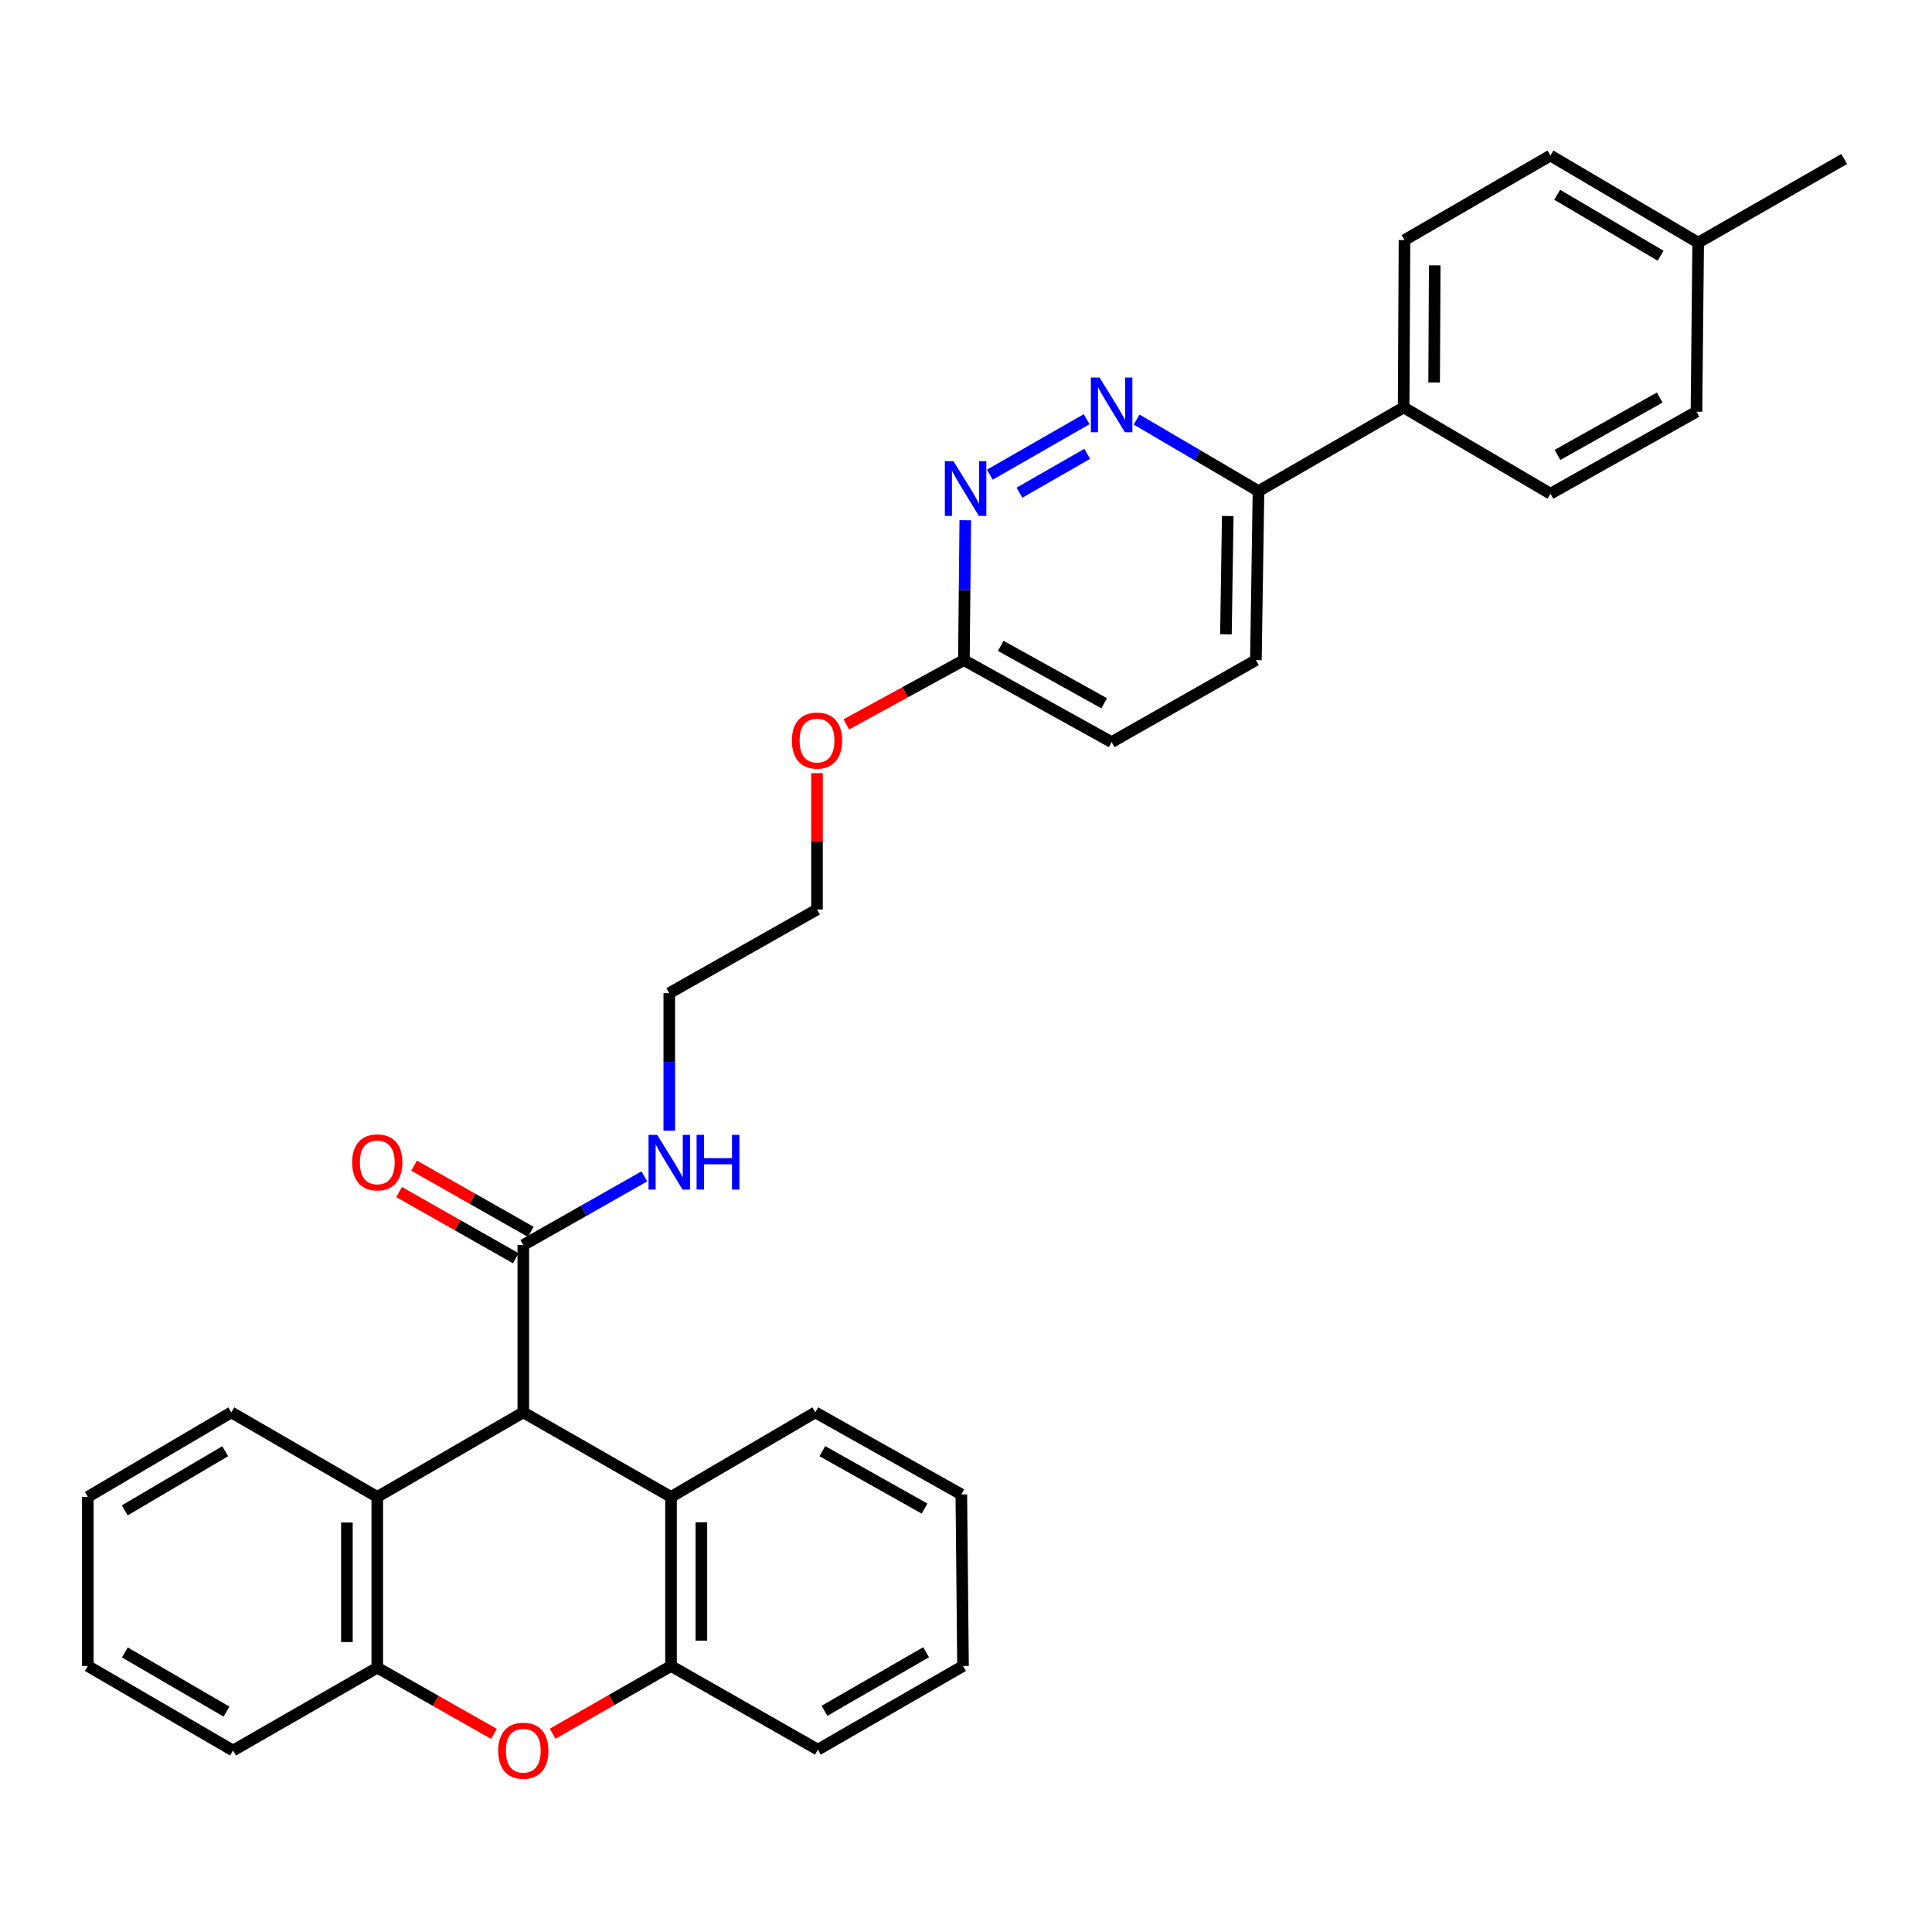 <?xml version='1.0' encoding='iso-8859-1'?>
<svg version='1.1' baseProfile='full'
              xmlns='http://www.w3.org/2000/svg'
                      xmlns:rdkit='http://www.rdkit.org/xml'
                      xmlns:xlink='http://www.w3.org/1999/xlink'
                  xml:space='preserve'
width='1000px' height='1000px' viewBox='0 0 1000 1000'>
<!-- END OF HEADER -->
<rect style='opacity:1.0;fill:#FFFFFF;stroke:none' width='1000' height='1000' x='0' y='0'> </rect>
<path class='bond-1' d='M 270.855,731.045 L 195.273,774.794' style='fill:none;fill-rule:evenodd;stroke:#000000;stroke-width:6px;stroke-linecap:butt;stroke-linejoin:miter;stroke-opacity:1' />
<path class='bond-2' d='M 270.855,731.045 L 347.318,774.794' style='fill:none;fill-rule:evenodd;stroke:#000000;stroke-width:6px;stroke-linecap:butt;stroke-linejoin:miter;stroke-opacity:1' />
<path class='bond-6' d='M 270.855,731.045 L 270.855,644.436' style='fill:none;fill-rule:evenodd;stroke:#000000;stroke-width:6px;stroke-linecap:butt;stroke-linejoin:miter;stroke-opacity:1' />
<path class='bond-0' d='M 286.057,897.377 L 316.687,879.848' style='fill:none;fill-rule:evenodd;stroke:#FF0000;stroke-width:6px;stroke-linecap:butt;stroke-linejoin:miter;stroke-opacity:1' />
<path class='bond-0' d='M 316.687,879.848 L 347.318,862.319' style='fill:none;fill-rule:evenodd;stroke:#000000;stroke-width:6px;stroke-linecap:butt;stroke-linejoin:miter;stroke-opacity:1' />
<path class='bond-32' d='M 255.682,897.469 L 225.478,880.331' style='fill:none;fill-rule:evenodd;stroke:#FF0000;stroke-width:6px;stroke-linecap:butt;stroke-linejoin:miter;stroke-opacity:1' />
<path class='bond-32' d='M 225.478,880.331 L 195.273,863.192' style='fill:none;fill-rule:evenodd;stroke:#000000;stroke-width:6px;stroke-linecap:butt;stroke-linejoin:miter;stroke-opacity:1' />
<path class='bond-3' d='M 195.273,774.794 L 195.273,863.192' style='fill:none;fill-rule:evenodd;stroke:#000000;stroke-width:6px;stroke-linecap:butt;stroke-linejoin:miter;stroke-opacity:1' />
<path class='bond-3' d='M 179.558,788.054 L 179.558,849.933' style='fill:none;fill-rule:evenodd;stroke:#000000;stroke-width:6px;stroke-linecap:butt;stroke-linejoin:miter;stroke-opacity:1' />
<path class='bond-21' d='M 195.273,774.794 L 119.735,731.045' style='fill:none;fill-rule:evenodd;stroke:#000000;stroke-width:6px;stroke-linecap:butt;stroke-linejoin:miter;stroke-opacity:1' />
<path class='bond-4' d='M 347.318,774.794 L 347.318,862.319' style='fill:none;fill-rule:evenodd;stroke:#000000;stroke-width:6px;stroke-linecap:butt;stroke-linejoin:miter;stroke-opacity:1' />
<path class='bond-4' d='M 363.033,787.923 L 363.033,849.191' style='fill:none;fill-rule:evenodd;stroke:#000000;stroke-width:6px;stroke-linecap:butt;stroke-linejoin:miter;stroke-opacity:1' />
<path class='bond-22' d='M 347.318,774.794 L 422,731.045' style='fill:none;fill-rule:evenodd;stroke:#000000;stroke-width:6px;stroke-linecap:butt;stroke-linejoin:miter;stroke-opacity:1' />
<path class='bond-24' d='M 195.273,863.192 L 120.608,906.078' style='fill:none;fill-rule:evenodd;stroke:#000000;stroke-width:6px;stroke-linecap:butt;stroke-linejoin:miter;stroke-opacity:1' />
<path class='bond-23' d='M 347.318,862.319 L 423.336,905.615' style='fill:none;fill-rule:evenodd;stroke:#000000;stroke-width:6px;stroke-linecap:butt;stroke-linejoin:miter;stroke-opacity:1' />
<path class='bond-5' d='M 562.454,216.973 L 512.336,245.693' style='fill:none;fill-rule:evenodd;stroke:#0000FF;stroke-width:6px;stroke-linecap:butt;stroke-linejoin:miter;stroke-opacity:1' />
<path class='bond-5' d='M 562.75,234.916 L 527.667,255.02' style='fill:none;fill-rule:evenodd;stroke:#0000FF;stroke-width:6px;stroke-linecap:butt;stroke-linejoin:miter;stroke-opacity:1' />
<path class='bond-35' d='M 588.316,217.169 L 619.853,235.685' style='fill:none;fill-rule:evenodd;stroke:#0000FF;stroke-width:6px;stroke-linecap:butt;stroke-linejoin:miter;stroke-opacity:1' />
<path class='bond-35' d='M 619.853,235.685 L 651.39,254.201' style='fill:none;fill-rule:evenodd;stroke:#000000;stroke-width:6px;stroke-linecap:butt;stroke-linejoin:miter;stroke-opacity:1' />
<path class='bond-11' d='M 274.732,637.602 L 244.527,620.467' style='fill:none;fill-rule:evenodd;stroke:#000000;stroke-width:6px;stroke-linecap:butt;stroke-linejoin:miter;stroke-opacity:1' />
<path class='bond-11' d='M 244.527,620.467 L 214.323,603.333' style='fill:none;fill-rule:evenodd;stroke:#FF0000;stroke-width:6px;stroke-linecap:butt;stroke-linejoin:miter;stroke-opacity:1' />
<path class='bond-11' d='M 266.977,651.271 L 236.773,634.136' style='fill:none;fill-rule:evenodd;stroke:#000000;stroke-width:6px;stroke-linecap:butt;stroke-linejoin:miter;stroke-opacity:1' />
<path class='bond-11' d='M 236.773,634.136 L 206.568,617.002' style='fill:none;fill-rule:evenodd;stroke:#FF0000;stroke-width:6px;stroke-linecap:butt;stroke-linejoin:miter;stroke-opacity:1' />
<path class='bond-12' d='M 270.855,644.436 L 302.181,626.662' style='fill:none;fill-rule:evenodd;stroke:#000000;stroke-width:6px;stroke-linecap:butt;stroke-linejoin:miter;stroke-opacity:1' />
<path class='bond-12' d='M 302.181,626.662 L 333.507,608.887' style='fill:none;fill-rule:evenodd;stroke:#0000FF;stroke-width:6px;stroke-linecap:butt;stroke-linejoin:miter;stroke-opacity:1' />
<path class='bond-7' d='M 499.628,269.263 L 499.268,305.473' style='fill:none;fill-rule:evenodd;stroke:#0000FF;stroke-width:6px;stroke-linecap:butt;stroke-linejoin:miter;stroke-opacity:1' />
<path class='bond-7' d='M 499.268,305.473 L 498.909,341.683' style='fill:none;fill-rule:evenodd;stroke:#000000;stroke-width:6px;stroke-linecap:butt;stroke-linejoin:miter;stroke-opacity:1' />
<path class='bond-8' d='M 651.39,254.201 L 650.054,341.683' style='fill:none;fill-rule:evenodd;stroke:#000000;stroke-width:6px;stroke-linecap:butt;stroke-linejoin:miter;stroke-opacity:1' />
<path class='bond-8' d='M 635.476,267.083 L 634.541,328.32' style='fill:none;fill-rule:evenodd;stroke:#000000;stroke-width:6px;stroke-linecap:butt;stroke-linejoin:miter;stroke-opacity:1' />
<path class='bond-10' d='M 651.39,254.201 L 726.518,210.888' style='fill:none;fill-rule:evenodd;stroke:#000000;stroke-width:6px;stroke-linecap:butt;stroke-linejoin:miter;stroke-opacity:1' />
<path class='bond-9' d='M 498.909,341.683 L 468.478,358.313' style='fill:none;fill-rule:evenodd;stroke:#000000;stroke-width:6px;stroke-linecap:butt;stroke-linejoin:miter;stroke-opacity:1' />
<path class='bond-9' d='M 468.478,358.313 L 438.048,374.944' style='fill:none;fill-rule:evenodd;stroke:#FF0000;stroke-width:6px;stroke-linecap:butt;stroke-linejoin:miter;stroke-opacity:1' />
<path class='bond-16' d='M 498.909,341.683 L 575.372,384.114' style='fill:none;fill-rule:evenodd;stroke:#000000;stroke-width:6px;stroke-linecap:butt;stroke-linejoin:miter;stroke-opacity:1' />
<path class='bond-16' d='M 518.003,334.306 L 571.528,364.008' style='fill:none;fill-rule:evenodd;stroke:#000000;stroke-width:6px;stroke-linecap:butt;stroke-linejoin:miter;stroke-opacity:1' />
<path class='bond-14' d='M 726.518,210.888 L 726.972,124.262' style='fill:none;fill-rule:evenodd;stroke:#000000;stroke-width:6px;stroke-linecap:butt;stroke-linejoin:miter;stroke-opacity:1' />
<path class='bond-14' d='M 742.301,197.977 L 742.618,137.339' style='fill:none;fill-rule:evenodd;stroke:#000000;stroke-width:6px;stroke-linecap:butt;stroke-linejoin:miter;stroke-opacity:1' />
<path class='bond-15' d='M 726.518,210.888 L 802.509,255.537' style='fill:none;fill-rule:evenodd;stroke:#000000;stroke-width:6px;stroke-linecap:butt;stroke-linejoin:miter;stroke-opacity:1' />
<path class='bond-25' d='M 346.419,585.213 L 346.419,549.637' style='fill:none;fill-rule:evenodd;stroke:#0000FF;stroke-width:6px;stroke-linecap:butt;stroke-linejoin:miter;stroke-opacity:1' />
<path class='bond-25' d='M 346.419,549.637 L 346.419,514.061' style='fill:none;fill-rule:evenodd;stroke:#000000;stroke-width:6px;stroke-linecap:butt;stroke-linejoin:miter;stroke-opacity:1' />
<path class='bond-13' d='M 650.054,341.683 L 575.372,384.114' style='fill:none;fill-rule:evenodd;stroke:#000000;stroke-width:6px;stroke-linecap:butt;stroke-linejoin:miter;stroke-opacity:1' />
<path class='bond-18' d='M 726.972,124.262 L 802.509,80.504' style='fill:none;fill-rule:evenodd;stroke:#000000;stroke-width:6px;stroke-linecap:butt;stroke-linejoin:miter;stroke-opacity:1' />
<path class='bond-17' d='M 802.509,255.537 L 878.091,213.106' style='fill:none;fill-rule:evenodd;stroke:#000000;stroke-width:6px;stroke-linecap:butt;stroke-linejoin:miter;stroke-opacity:1' />
<path class='bond-17' d='M 806.154,235.469 L 859.061,205.767' style='fill:none;fill-rule:evenodd;stroke:#000000;stroke-width:6px;stroke-linecap:butt;stroke-linejoin:miter;stroke-opacity:1' />
<path class='bond-19' d='M 878.091,213.106 L 878.973,125.59' style='fill:none;fill-rule:evenodd;stroke:#000000;stroke-width:6px;stroke-linecap:butt;stroke-linejoin:miter;stroke-opacity:1' />
<path class='bond-36' d='M 802.509,80.504 L 878.973,125.59' style='fill:none;fill-rule:evenodd;stroke:#000000;stroke-width:6px;stroke-linecap:butt;stroke-linejoin:miter;stroke-opacity:1' />
<path class='bond-36' d='M 805.997,100.804 L 859.521,132.364' style='fill:none;fill-rule:evenodd;stroke:#000000;stroke-width:6px;stroke-linecap:butt;stroke-linejoin:miter;stroke-opacity:1' />
<path class='bond-27' d='M 878.973,125.59 L 954.545,82.294' style='fill:none;fill-rule:evenodd;stroke:#000000;stroke-width:6px;stroke-linecap:butt;stroke-linejoin:miter;stroke-opacity:1' />
<path class='bond-20' d='M 422.882,400.18 L 422.882,435.464' style='fill:none;fill-rule:evenodd;stroke:#FF0000;stroke-width:6px;stroke-linecap:butt;stroke-linejoin:miter;stroke-opacity:1' />
<path class='bond-20' d='M 422.882,435.464 L 422.882,470.748' style='fill:none;fill-rule:evenodd;stroke:#000000;stroke-width:6px;stroke-linecap:butt;stroke-linejoin:miter;stroke-opacity:1' />
<path class='bond-29' d='M 119.735,731.045 L 45.455,774.794' style='fill:none;fill-rule:evenodd;stroke:#000000;stroke-width:6px;stroke-linecap:butt;stroke-linejoin:miter;stroke-opacity:1' />
<path class='bond-29' d='M 116.568,751.148 L 64.572,781.773' style='fill:none;fill-rule:evenodd;stroke:#000000;stroke-width:6px;stroke-linecap:butt;stroke-linejoin:miter;stroke-opacity:1' />
<path class='bond-28' d='M 422,731.045 L 497.582,773.502' style='fill:none;fill-rule:evenodd;stroke:#000000;stroke-width:6px;stroke-linecap:butt;stroke-linejoin:miter;stroke-opacity:1' />
<path class='bond-28' d='M 425.641,751.115 L 478.548,780.835' style='fill:none;fill-rule:evenodd;stroke:#000000;stroke-width:6px;stroke-linecap:butt;stroke-linejoin:miter;stroke-opacity:1' />
<path class='bond-33' d='M 423.336,905.615 L 498.455,862.319' style='fill:none;fill-rule:evenodd;stroke:#000000;stroke-width:6px;stroke-linecap:butt;stroke-linejoin:miter;stroke-opacity:1' />
<path class='bond-33' d='M 426.756,885.505 L 479.339,855.198' style='fill:none;fill-rule:evenodd;stroke:#000000;stroke-width:6px;stroke-linecap:butt;stroke-linejoin:miter;stroke-opacity:1' />
<path class='bond-34' d='M 120.608,906.078 L 45.455,862.319' style='fill:none;fill-rule:evenodd;stroke:#000000;stroke-width:6px;stroke-linecap:butt;stroke-linejoin:miter;stroke-opacity:1' />
<path class='bond-34' d='M 117.243,885.933 L 64.635,855.302' style='fill:none;fill-rule:evenodd;stroke:#000000;stroke-width:6px;stroke-linecap:butt;stroke-linejoin:miter;stroke-opacity:1' />
<path class='bond-26' d='M 346.419,514.061 L 422.882,470.748' style='fill:none;fill-rule:evenodd;stroke:#000000;stroke-width:6px;stroke-linecap:butt;stroke-linejoin:miter;stroke-opacity:1' />
<path class='bond-31' d='M 497.582,773.502 L 498.455,862.319' style='fill:none;fill-rule:evenodd;stroke:#000000;stroke-width:6px;stroke-linecap:butt;stroke-linejoin:miter;stroke-opacity:1' />
<path class='bond-30' d='M 45.455,774.794 L 45.455,862.319' style='fill:none;fill-rule:evenodd;stroke:#000000;stroke-width:6px;stroke-linecap:butt;stroke-linejoin:miter;stroke-opacity:1' />
<path  class='atom-1' d='M 257.855 906.158
Q 257.855 899.358, 261.215 895.558
Q 264.575 891.758, 270.855 891.758
Q 277.135 891.758, 280.495 895.558
Q 283.855 899.358, 283.855 906.158
Q 283.855 913.038, 280.455 916.958
Q 277.055 920.838, 270.855 920.838
Q 264.615 920.838, 261.215 916.958
Q 257.855 913.078, 257.855 906.158
M 270.855 917.638
Q 275.175 917.638, 277.495 914.758
Q 279.855 911.838, 279.855 906.158
Q 279.855 900.598, 277.495 897.798
Q 275.175 894.958, 270.855 894.958
Q 266.535 894.958, 264.175 897.758
Q 261.855 900.558, 261.855 906.158
Q 261.855 911.878, 264.175 914.758
Q 266.535 917.638, 270.855 917.638
' fill='#FF0000'/>
<path  class='atom-6' d='M 569.112 195.41
L 578.392 210.41
Q 579.312 211.89, 580.792 214.57
Q 582.272 217.25, 582.352 217.41
L 582.352 195.41
L 586.112 195.41
L 586.112 223.73
L 582.232 223.73
L 572.272 207.33
Q 571.112 205.41, 569.872 203.21
Q 568.672 201.01, 568.312 200.33
L 568.312 223.73
L 564.632 223.73
L 564.632 195.41
L 569.112 195.41
' fill='#0000FF'/>
<path  class='atom-8' d='M 493.53 238.723
L 502.81 253.723
Q 503.73 255.203, 505.21 257.883
Q 506.69 260.563, 506.77 260.723
L 506.77 238.723
L 510.53 238.723
L 510.53 267.043
L 506.65 267.043
L 496.69 250.643
Q 495.53 248.723, 494.29 246.523
Q 493.09 244.323, 492.73 243.643
L 492.73 267.043
L 489.05 267.043
L 489.05 238.723
L 493.53 238.723
' fill='#0000FF'/>
<path  class='atom-12' d='M 182.273 601.64
Q 182.273 594.84, 185.633 591.04
Q 188.993 587.24, 195.273 587.24
Q 201.553 587.24, 204.913 591.04
Q 208.273 594.84, 208.273 601.64
Q 208.273 608.52, 204.873 612.44
Q 201.473 616.32, 195.273 616.32
Q 189.033 616.32, 185.633 612.44
Q 182.273 608.56, 182.273 601.64
M 195.273 613.12
Q 199.593 613.12, 201.913 610.24
Q 204.273 607.32, 204.273 601.64
Q 204.273 596.08, 201.913 593.28
Q 199.593 590.44, 195.273 590.44
Q 190.953 590.44, 188.593 593.24
Q 186.273 596.04, 186.273 601.64
Q 186.273 607.36, 188.593 610.24
Q 190.953 613.12, 195.273 613.12
' fill='#FF0000'/>
<path  class='atom-13' d='M 340.159 587.4
L 349.439 602.4
Q 350.359 603.88, 351.839 606.56
Q 353.319 609.24, 353.399 609.4
L 353.399 587.4
L 357.159 587.4
L 357.159 615.72
L 353.279 615.72
L 343.319 599.32
Q 342.159 597.4, 340.919 595.2
Q 339.719 593, 339.359 592.32
L 339.359 615.72
L 335.679 615.72
L 335.679 587.4
L 340.159 587.4
' fill='#0000FF'/>
<path  class='atom-13' d='M 360.559 587.4
L 364.399 587.4
L 364.399 599.44
L 378.879 599.44
L 378.879 587.4
L 382.719 587.4
L 382.719 615.72
L 378.879 615.72
L 378.879 602.64
L 364.399 602.64
L 364.399 615.72
L 360.559 615.72
L 360.559 587.4
' fill='#0000FF'/>
<path  class='atom-21' d='M 409.882 383.312
Q 409.882 376.512, 413.242 372.712
Q 416.602 368.912, 422.882 368.912
Q 429.162 368.912, 432.522 372.712
Q 435.882 376.512, 435.882 383.312
Q 435.882 390.192, 432.482 394.112
Q 429.082 397.992, 422.882 397.992
Q 416.642 397.992, 413.242 394.112
Q 409.882 390.232, 409.882 383.312
M 422.882 394.792
Q 427.202 394.792, 429.522 391.912
Q 431.882 388.992, 431.882 383.312
Q 431.882 377.752, 429.522 374.952
Q 427.202 372.112, 422.882 372.112
Q 418.562 372.112, 416.202 374.912
Q 413.882 377.712, 413.882 383.312
Q 413.882 389.032, 416.202 391.912
Q 418.562 394.792, 422.882 394.792
' fill='#FF0000'/>
</svg>
